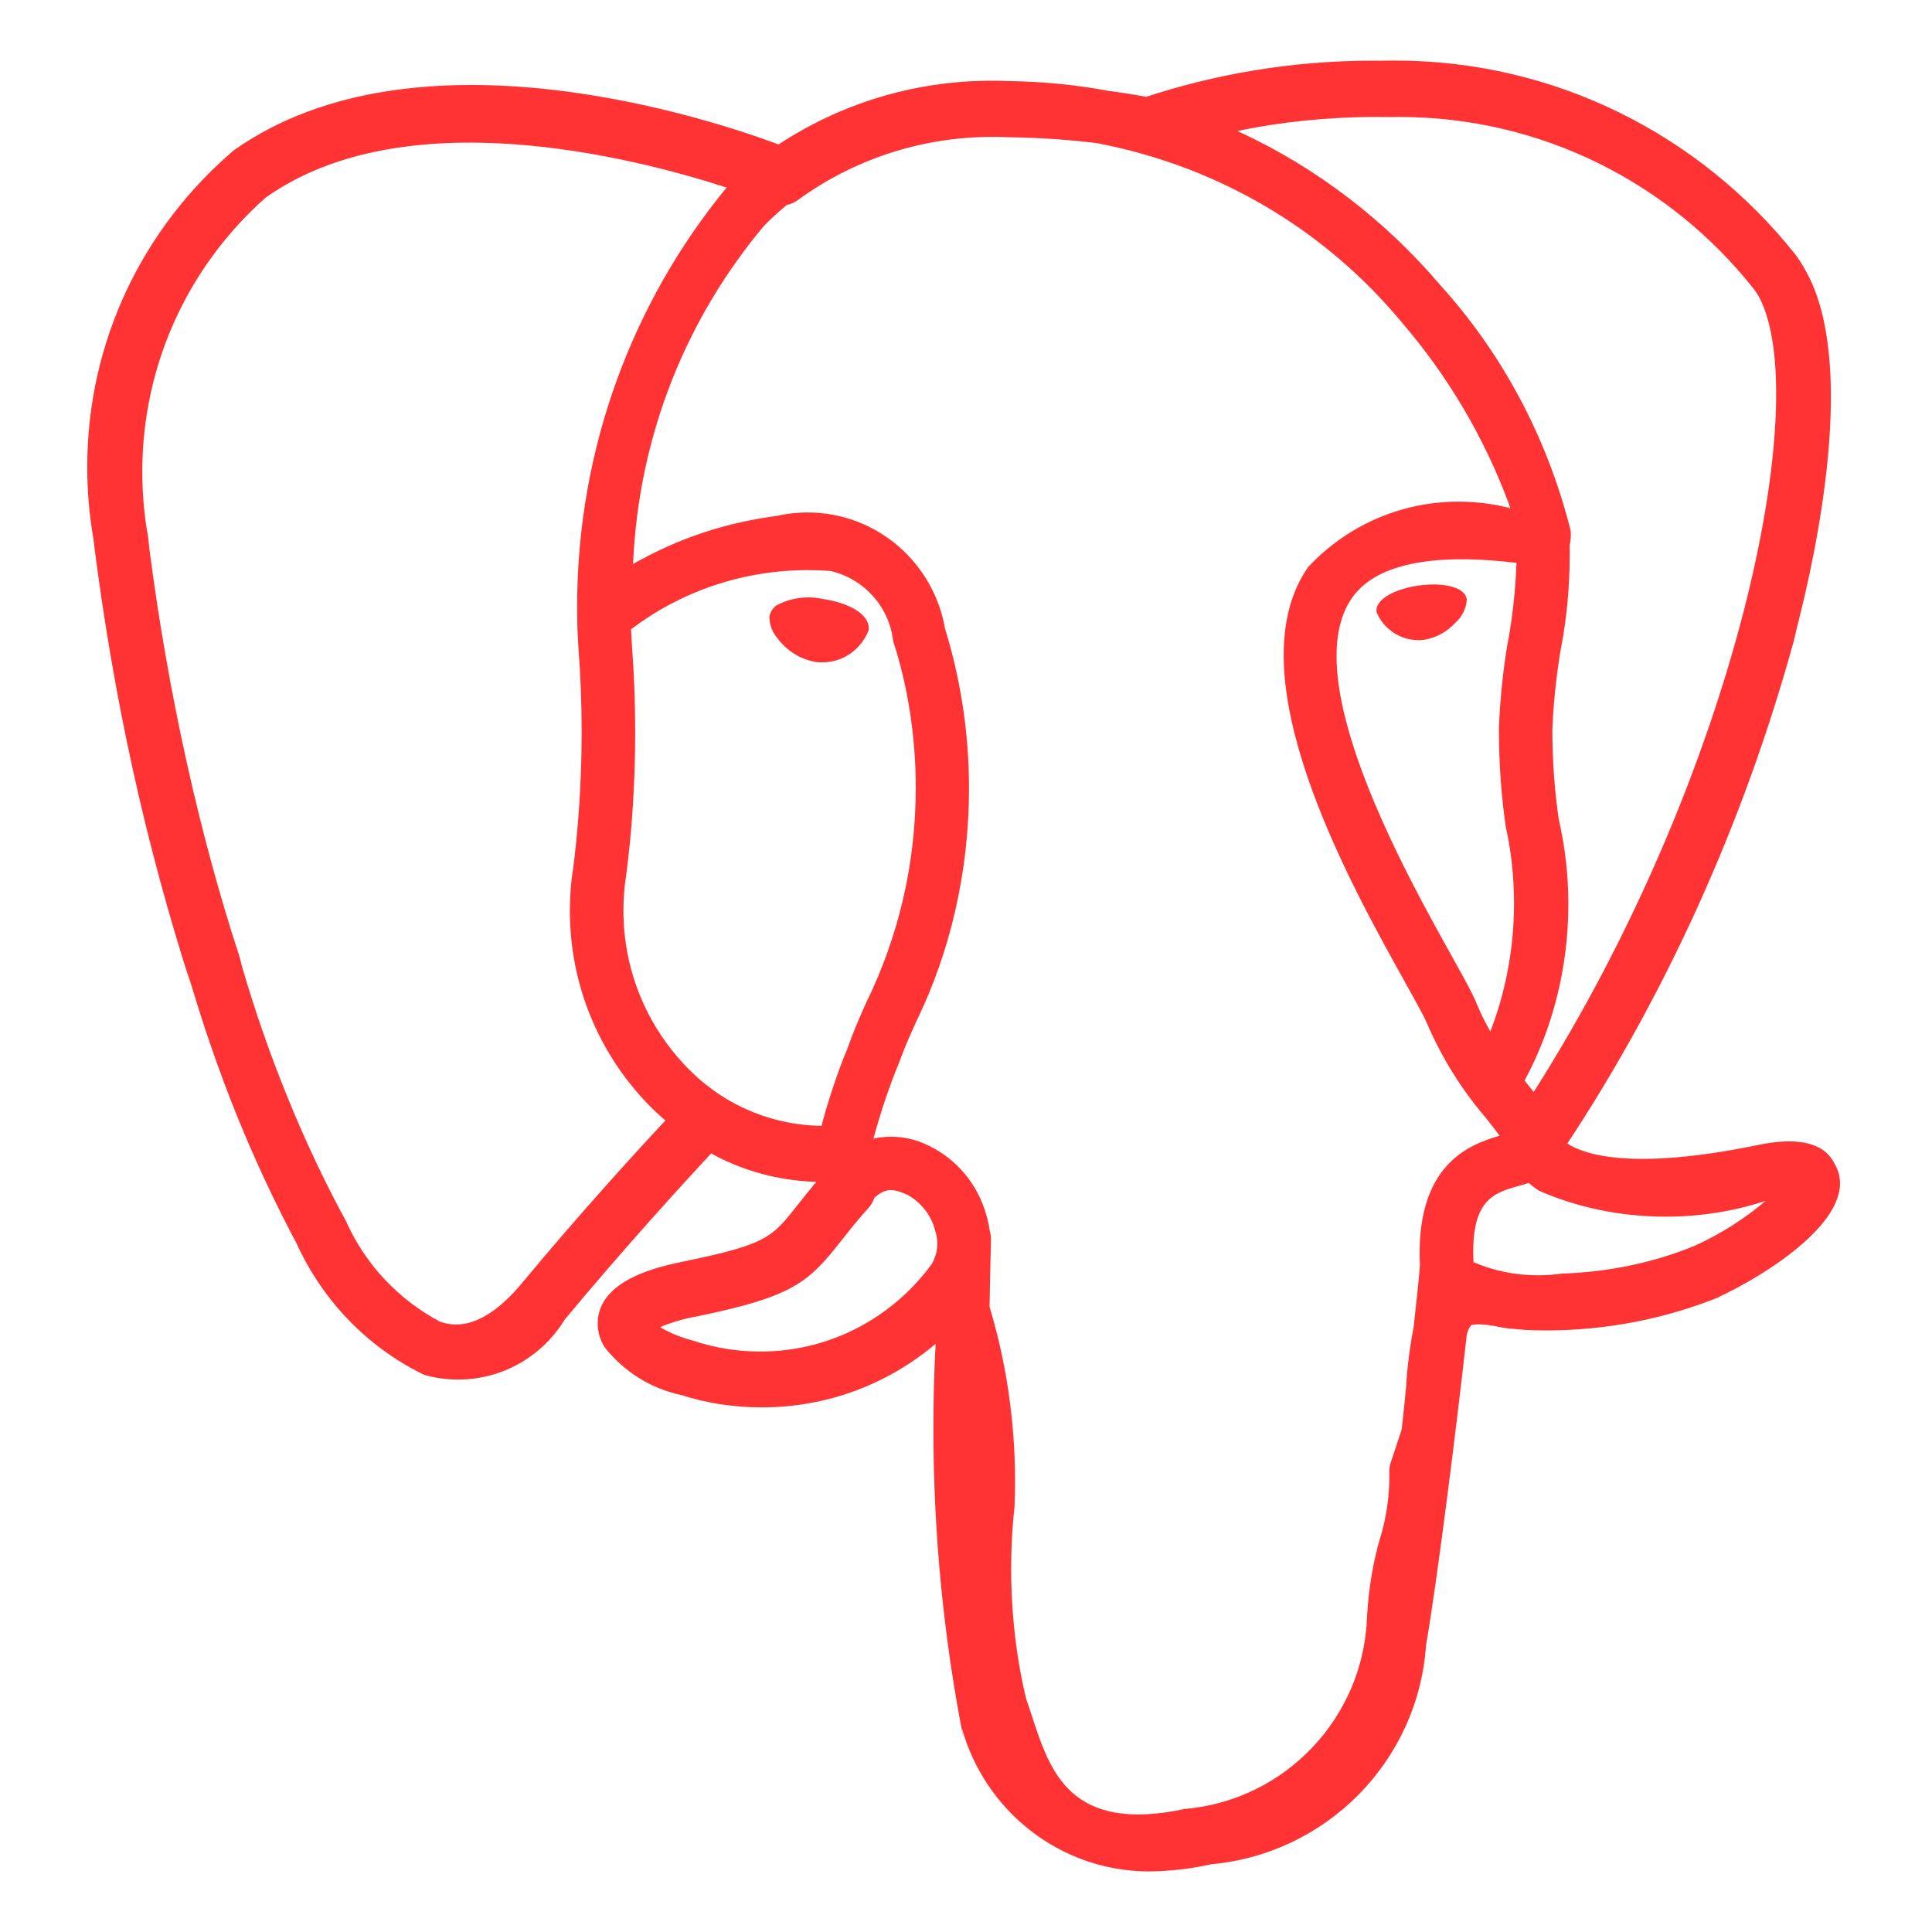 <svg width="150" height="150" viewBox="0 0 150 150" fill="none" xmlns="http://www.w3.org/2000/svg">
<path d="M113.883 46.542C113.836 47.269 113.498 47.911 112.988 48.356L112.983 48.361C112.369 49.031 111.548 49.5 110.62 49.664L110.597 49.669C110.466 49.688 110.311 49.702 110.156 49.702C110.152 49.702 110.142 49.702 110.138 49.702C108.675 49.702 107.419 48.816 106.884 47.545L106.875 47.522C106.734 46.486 108.422 45.703 110.161 45.459C111.9 45.216 113.742 45.511 113.883 46.542ZM67.43 48.952C66.862 50.41 65.47 51.427 63.839 51.427C63.82 51.427 63.806 51.427 63.788 51.427H63.792C63.623 51.427 63.464 51.413 63.3 51.394H63.319C62.095 51.173 61.055 50.498 60.366 49.556L60.356 49.542C59.972 49.102 59.737 48.516 59.737 47.883V47.878C59.794 47.517 59.995 47.208 60.277 47.011L60.281 47.006C60.994 46.613 61.847 46.383 62.756 46.383C63.145 46.383 63.525 46.425 63.891 46.505L63.858 46.5C65.709 46.758 67.622 47.635 67.439 48.952H67.43ZM119.077 84.778L118.575 84.15L118.369 83.892C120.511 79.927 121.767 75.206 121.767 70.2C121.767 67.913 121.505 65.691 121.008 63.553L121.045 63.75C120.717 61.627 120.525 59.175 120.525 56.681C120.525 56.648 120.525 56.616 120.525 56.583C120.633 54.234 120.881 52.041 121.266 49.889L121.219 50.199C121.636 48.023 121.875 45.52 121.875 42.961C121.875 42.722 121.875 42.488 121.87 42.253V42.291C121.927 42.061 121.959 41.803 121.959 41.531C121.959 41.405 121.95 41.283 121.941 41.161V41.175C120.066 33.769 116.545 27.352 111.778 22.083L111.811 22.12C107.541 17.114 102.291 13.078 96.342 10.294L96.061 10.177C99.323 9.478 103.073 9.08 106.917 9.08C107.269 9.08 107.62 9.084 107.972 9.089H107.92C108.131 9.084 108.375 9.08 108.623 9.08C119.77 9.08 129.698 14.278 136.12 22.383L136.177 22.458C136.308 22.627 136.439 22.819 136.552 23.02L136.566 23.044C140.803 30.985 134.948 59.803 119.072 84.788L119.077 84.778ZM117.736 43.697C117.661 45.83 117.436 47.85 117.08 49.824L117.117 49.566C116.752 51.558 116.489 53.93 116.381 56.339L116.377 56.456C116.377 56.536 116.377 56.625 116.377 56.719C116.377 59.377 116.573 61.988 116.958 64.538L116.92 64.252C117.319 66.019 117.548 68.044 117.548 70.13C117.548 73.706 116.873 77.128 115.641 80.264L115.706 80.077C115.35 79.463 114.98 78.722 114.656 77.953L114.605 77.817C114.295 77.072 113.625 75.867 112.702 74.208C109.097 67.739 100.65 52.594 104.972 46.416C107.194 43.238 112.828 43.102 117.731 43.702L117.736 43.697ZM114.403 98.002C114.164 93.131 115.978 92.62 117.9 92.081C118.166 92.01 118.43 91.93 118.692 91.842C118.927 92.049 119.184 92.25 119.452 92.428L119.475 92.442C122.381 93.722 125.766 94.463 129.328 94.463C132.103 94.463 134.77 94.013 137.264 93.178L137.086 93.23C135.473 94.603 133.636 95.78 131.648 96.689L131.503 96.75C128.484 97.988 124.983 98.761 121.317 98.878H121.27C120.713 98.963 120.07 99.014 119.419 99.014C117.609 99.014 115.884 98.639 114.323 97.964L114.408 97.997L114.403 98.002ZM109.186 107.499C109.088 108.534 108.975 109.702 108.825 110.991L107.972 113.559C107.906 113.747 107.869 113.963 107.864 114.188C107.869 114.314 107.869 114.459 107.869 114.605C107.869 116.269 107.62 117.881 107.161 119.395L107.189 119.278C106.645 121.102 106.27 123.216 106.144 125.395L106.139 125.47C105.895 133.364 99.787 139.753 92.039 140.442L91.978 140.447C83.1 142.35 81.525 137.536 80.138 133.289C79.997 132.845 79.847 132.403 79.688 131.963C78.938 128.906 78.506 125.395 78.506 121.786C78.506 120.099 78.6 118.434 78.783 116.794L78.764 116.995C78.792 116.395 78.806 115.688 78.806 114.98C78.806 110.17 78.084 105.53 76.739 101.161L76.828 101.494C76.853 99.775 76.891 98.034 76.941 96.272C76.941 96.258 76.941 96.234 76.941 96.216C76.941 96 76.908 95.794 76.847 95.597L76.852 95.611C76.786 95.142 76.697 94.73 76.58 94.331L76.594 94.392C75.933 91.95 74.269 89.981 72.075 88.936L72.023 88.913C71.198 88.5 70.223 88.256 69.188 88.256C68.7 88.256 68.227 88.308 67.772 88.411L67.814 88.402C68.414 86.198 69.033 84.398 69.745 82.645L69.623 82.988L69.933 82.158C70.28 81.22 70.716 80.25 71.18 79.224C73.739 73.955 75.234 67.763 75.234 61.219C75.234 56.822 74.559 52.584 73.308 48.6L73.388 48.895C72.53 43.702 68.067 39.788 62.695 39.788C61.852 39.788 61.027 39.886 60.239 40.069L60.314 40.055C56.583 40.542 53.208 41.639 50.138 43.252L50.302 43.172C49.914 43.369 49.531 43.572 49.153 43.781C49.58 33.717 53.353 24.61 59.377 17.461L59.32 17.527C59.873 16.969 60.455 16.439 61.055 15.942L61.097 15.909C61.42 15.844 61.706 15.713 61.95 15.53L61.945 15.534C66.131 12.469 71.386 10.627 77.072 10.627C77.527 10.627 77.977 10.636 78.422 10.659L78.361 10.655C80.827 10.692 83.208 10.861 85.552 11.161L85.237 11.128C94.814 12.97 102.989 17.986 108.825 25.017L108.877 25.083C112.383 29.156 115.223 33.928 117.155 39.136L117.258 39.459C116.053 39.136 114.67 38.949 113.245 38.949C108.638 38.949 104.489 40.898 101.573 44.016L101.564 44.025C95.752 52.336 104.747 68.47 109.069 76.224C109.861 77.644 110.545 78.872 110.761 79.392C111.98 82.21 113.513 84.633 115.355 86.784L115.322 86.747C115.73 87.258 116.123 87.75 116.428 88.181C114.08 88.856 109.861 90.422 110.245 98.241C110.175 99.155 109.997 100.856 109.758 103.013C109.505 104.274 109.298 105.811 109.181 107.372L109.172 107.503L109.186 107.499ZM66.052 80.714L65.742 81.539C65.1 83.077 64.434 85.031 63.881 87.033L63.792 87.413C59.606 87.352 55.847 85.561 53.194 82.72L53.184 82.711C50.222 79.585 48.403 75.352 48.403 70.692C48.403 69.764 48.473 68.855 48.614 67.964L48.6 68.063C49.055 64.688 49.317 60.792 49.317 56.831C49.317 54.478 49.223 52.148 49.045 49.842L49.064 50.147C49.036 49.645 49.008 49.205 48.994 48.858C52.767 45.994 57.544 44.264 62.723 44.264C63.342 44.264 63.952 44.288 64.556 44.334L64.477 44.33C67.073 44.934 69.028 47.086 69.338 49.734L69.342 49.763C70.458 53.175 71.1 57.103 71.1 61.177C71.1 67.111 69.736 72.727 67.308 77.733L67.406 77.508C66.914 78.6 66.45 79.631 66.052 80.705V80.714ZM53.784 104.077C52.823 103.833 51.98 103.477 51.211 103.013L51.253 103.036C52.059 102.694 53.011 102.408 53.995 102.225L54.084 102.211C61.603 100.664 62.761 99.572 65.297 96.352C65.878 95.616 66.534 94.777 67.448 93.76C67.636 93.549 67.786 93.295 67.875 93.014L67.88 93C68.878 92.114 69.473 92.358 70.439 92.756C71.503 93.342 72.291 94.331 72.595 95.508L72.6 95.541C72.708 95.845 72.773 96.192 72.773 96.558C72.773 97.144 72.609 97.692 72.328 98.156L72.338 98.142C69.314 102.277 64.481 104.934 59.03 104.934C57.155 104.934 55.35 104.62 53.667 104.039L53.784 104.077ZM18.595 74.278C15.544 64.974 13.059 53.934 11.592 42.572L11.494 41.639C11.208 40.13 11.048 38.391 11.048 36.619C11.048 28.153 14.747 20.555 20.616 15.352L20.644 15.328C31.402 7.72 48.994 12.159 56.423 14.564L56.367 14.62C49.172 23.395 44.808 34.739 44.808 47.095C44.808 47.517 44.812 47.939 44.822 48.361V48.3C44.822 48.783 44.859 49.467 44.916 50.405C45.07 52.327 45.159 54.567 45.159 56.831C45.159 60.591 44.916 64.294 44.438 67.927L44.484 67.5C44.33 68.466 44.245 69.581 44.245 70.716C44.245 76.486 46.505 81.731 50.194 85.608L50.184 85.599C50.656 86.092 51.148 86.556 51.661 86.991C49.631 89.166 45.216 93.975 40.519 99.628C37.195 103.627 34.898 102.858 34.144 102.609C30.933 100.884 28.416 98.208 26.934 94.964L26.892 94.861C23.686 88.992 20.864 82.167 18.783 75.023L18.6 74.288L18.595 74.278ZM142.711 90.952C142.622 90.684 142.509 90.455 142.373 90.244L142.383 90.258C141.567 88.716 139.589 88.256 136.481 88.898C126.797 90.895 123.047 89.667 121.688 88.786C129.267 77.292 135.366 63.98 139.27 49.758L139.5 48.778C141.089 42.623 144.173 28.139 140.217 21.061C139.941 20.536 139.645 20.086 139.317 19.664L139.331 19.683C132.005 10.519 120.825 4.702 108.286 4.702C107.93 4.702 107.573 4.706 107.222 4.716H107.273C107.077 4.711 106.847 4.711 106.613 4.711C100.322 4.711 94.27 5.742 88.622 7.641L89.02 7.524C88.017 7.336 87.009 7.177 85.997 7.045C83.709 6.609 81.061 6.338 78.352 6.295H78.314C77.925 6.277 77.47 6.267 77.011 6.267C70.847 6.267 65.114 8.114 60.337 11.288L60.45 11.217C55.43 9.338 32.4 1.58 18.145 11.677C11.166 17.63 6.773 26.428 6.773 36.258C6.773 38.156 6.938 40.017 7.252 41.827L7.223 41.635C8.794 54.281 11.344 65.663 14.873 76.608L14.503 75.277C16.814 83.32 19.673 90.281 23.184 96.839L22.898 96.258C24.928 100.87 28.439 104.527 32.817 106.688L32.939 106.744C33.727 106.974 34.631 107.109 35.569 107.109C39.047 107.109 42.094 105.277 43.8 102.52L43.823 102.478C48.516 96.835 53.138 91.781 55.214 89.55C57.567 90.858 60.356 91.664 63.328 91.758H63.356L63.361 91.781C62.867 92.369 62.384 92.966 61.913 93.572C59.925 96.094 59.513 96.614 53.123 97.931C51.305 98.306 46.477 99.3 46.406 102.684C46.406 102.703 46.406 102.722 46.406 102.745C46.406 103.434 46.608 104.077 46.955 104.616L46.945 104.602C48.408 106.453 50.466 107.78 52.823 108.295L52.894 108.309C54.764 108.919 56.92 109.27 59.152 109.27C64.308 109.27 69.023 107.405 72.67 104.311L72.642 104.334C72.53 106.294 72.469 108.591 72.469 110.902C72.469 119.119 73.27 127.153 74.794 134.925L74.667 134.142C76.458 140.578 82.242 145.238 89.123 145.299H89.133C90.862 145.284 92.536 145.083 94.148 144.717L93.994 144.745C102.989 143.944 110.077 136.753 110.714 127.781L110.719 127.725C111.6 122.625 113.072 110.883 113.873 103.702C113.911 103.397 114.033 103.125 114.211 102.9L114.206 102.905C114.211 102.9 114.614 102.628 116.709 103.083L116.967 103.125L118.453 103.256L118.542 103.261C118.988 103.28 119.513 103.294 120.038 103.294C124.838 103.294 129.422 102.356 133.608 100.65L133.369 100.734C137.142 98.986 143.944 94.688 142.711 90.952Z" fill="#FF3333"/>
</svg>
